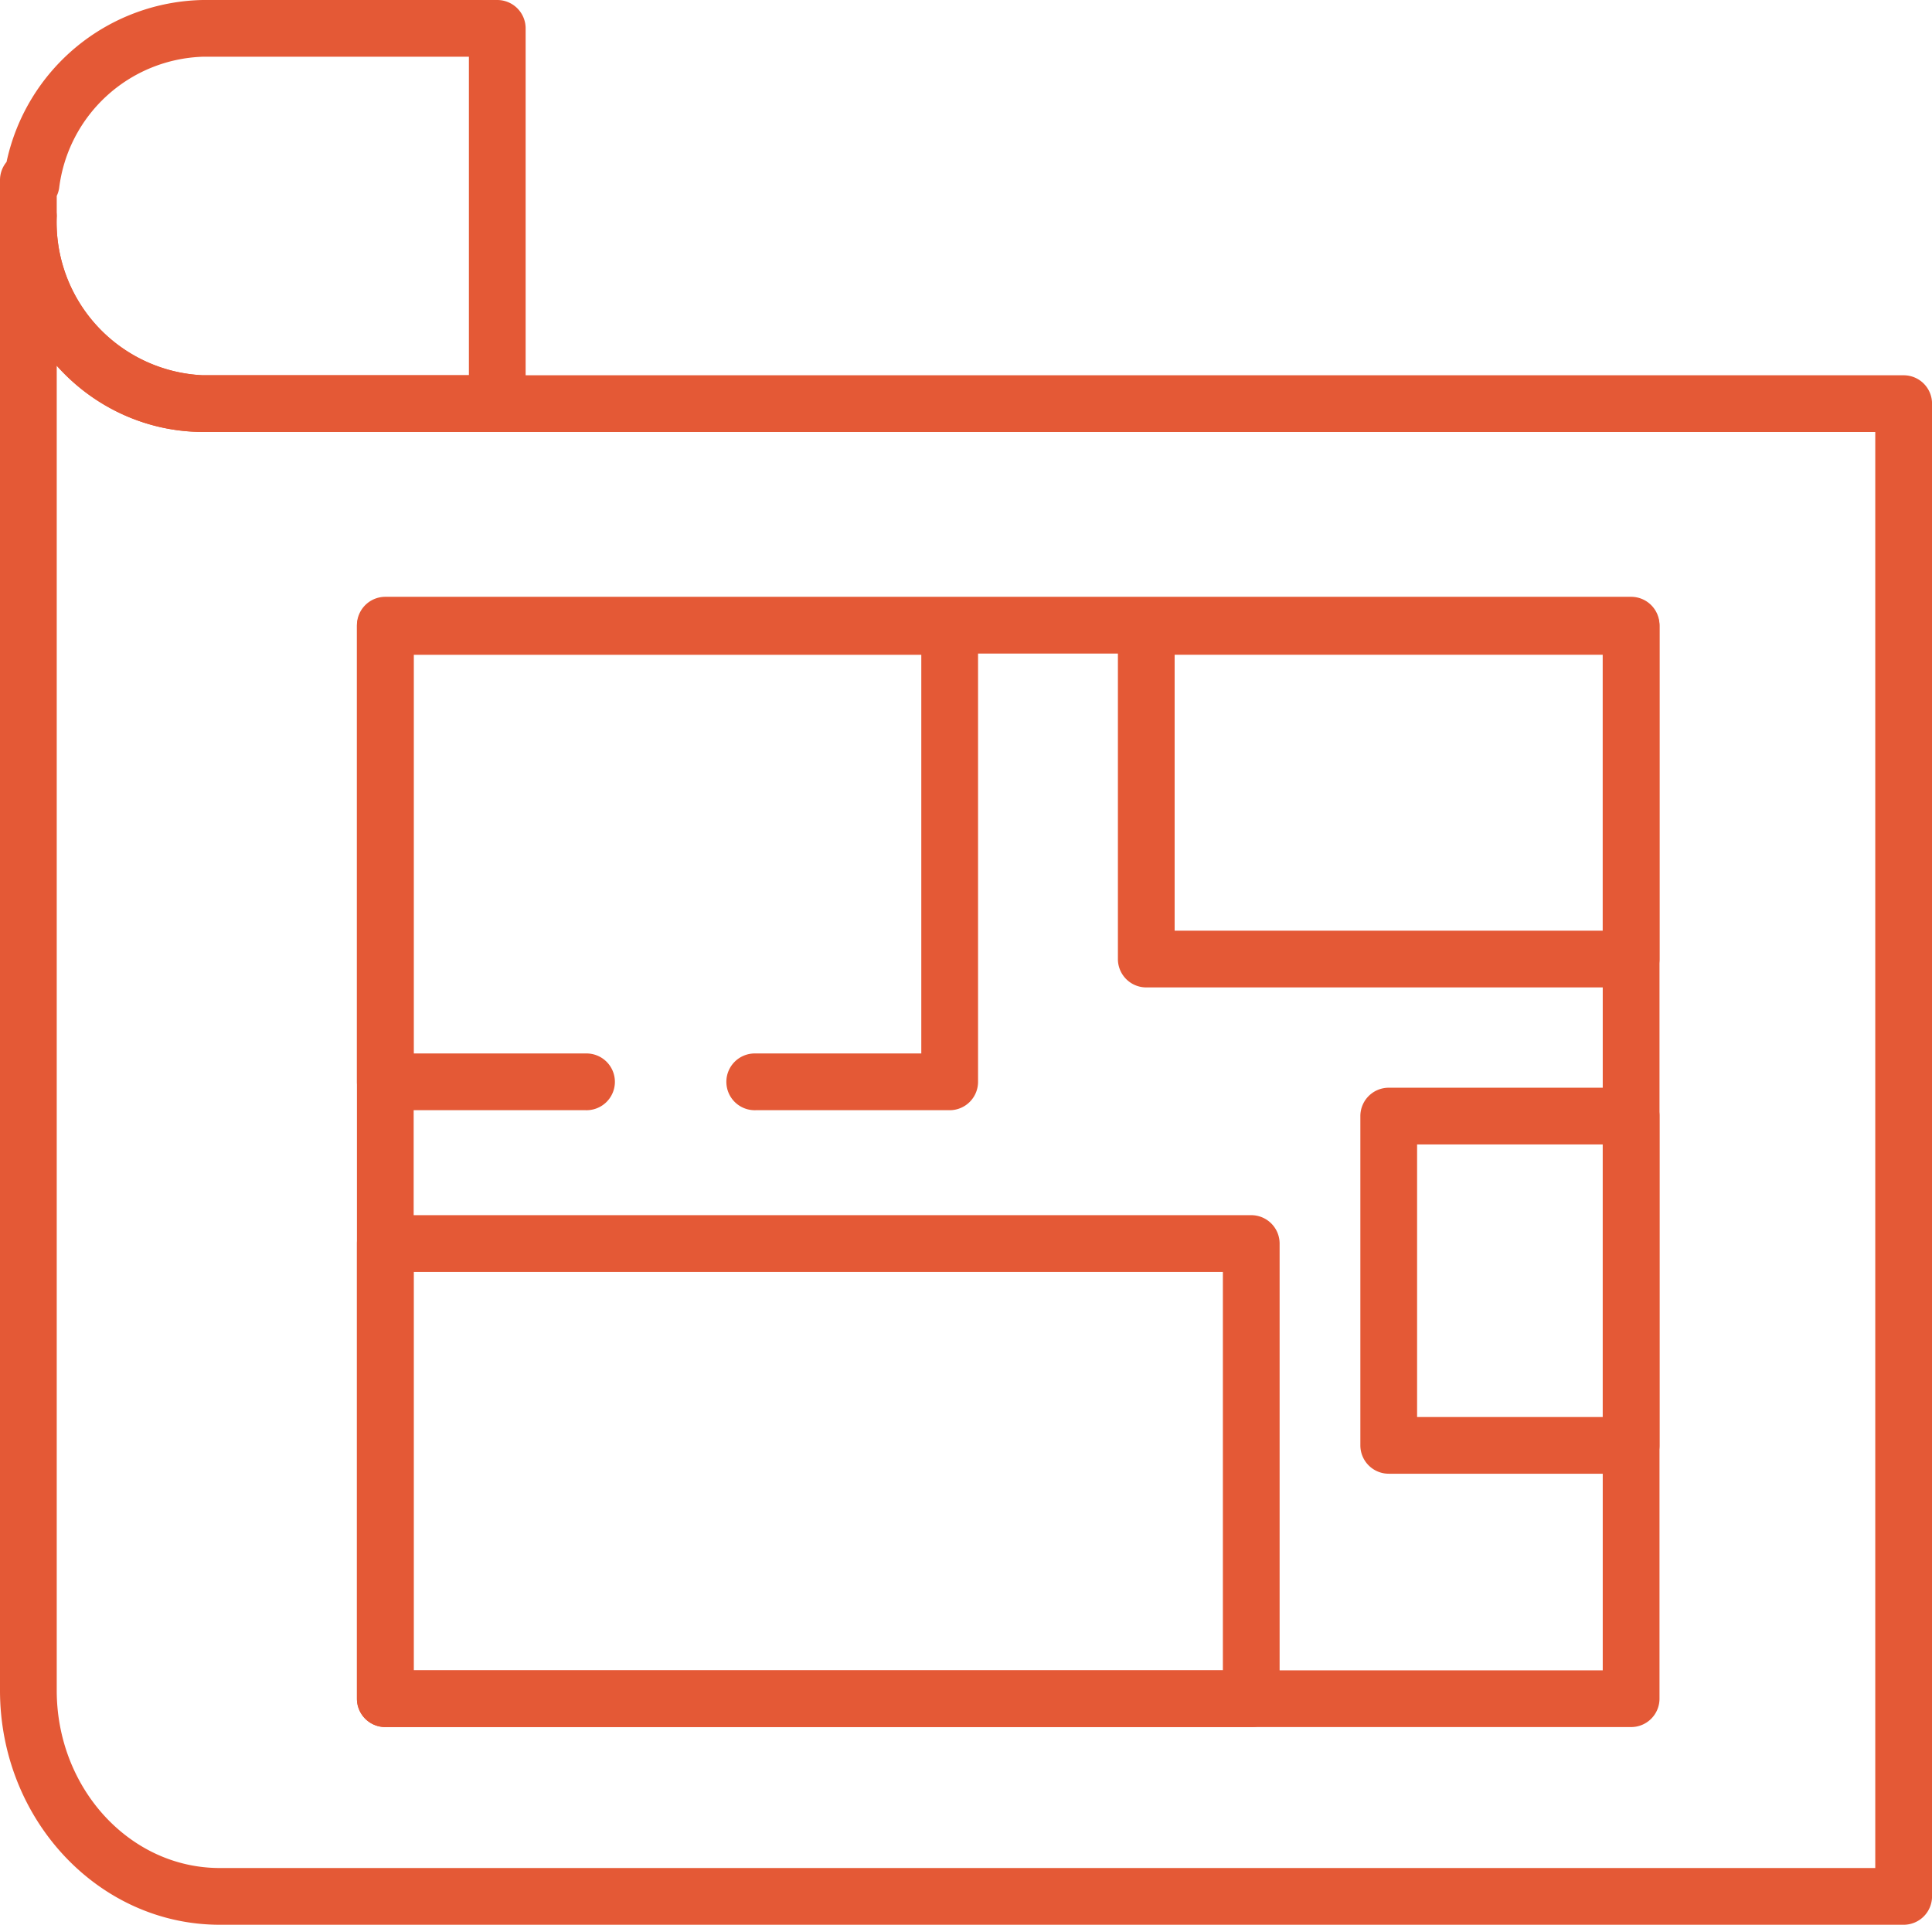 <?xml version="1.0" encoding="UTF-8"?>
<svg xmlns="http://www.w3.org/2000/svg" xmlns:xlink="http://www.w3.org/1999/xlink" id="Group_617" data-name="Group 617" width="82.307" height="82" viewBox="0 0 82.307 82">
  <defs>
    <clipPath id="clip-path">
      <rect id="Rectangle_4280" data-name="Rectangle 4280" width="82.307" height="82" fill="#e45936"></rect>
    </clipPath>
  </defs>
  <g id="Group_617-2" data-name="Group 617" clip-path="url(#clip-path)">
    <path id="Path_3064" data-name="Path 3064" d="M81.1,83.927H9.359C4.2,83.927,0,79.448,0,73.943V11.129a1.209,1.209,0,0,1,2.417,0,6.527,6.527,0,0,0,6.216,6.786H81.1a1.209,1.209,0,0,1,1.209,1.209v63.6A1.209,1.209,0,0,1,81.1,83.927M2.417,17.508V73.943c0,4.173,3.114,7.567,6.942,7.567H79.89V20.331H8.634a8.362,8.362,0,0,1-6.217-2.823" transform="translate(0 -1.927)" fill="#e45936"></path>
    <path id="Path_3065" data-name="Path 3065" d="M21.184,18.4H8.634C3.873,18.4,0,14.276,0,9.2V7.676A1.21,1.21,0,0,1,.279,6.9,8.723,8.723,0,0,1,8.634,0h12.55a1.209,1.209,0,0,1,1.209,1.209V17.2A1.208,1.208,0,0,1,21.184,18.4M2.417,8.346V9.2a6.527,6.527,0,0,0,6.216,6.786H19.976V2.417H8.634a6.381,6.381,0,0,0-6.115,5.6,1.211,1.211,0,0,1-.1.326" fill="#e45936"></path>
    <path id="Path_3066" data-name="Path 3066" d="M73.156,79.709H20.082A1.209,1.209,0,0,1,18.873,78.5V32.766a1.209,1.209,0,0,1,1.209-1.209H73.156a1.209,1.209,0,0,1,1.209,1.209V78.5a1.209,1.209,0,0,1-1.209,1.209M21.29,77.292H71.947V33.974H21.29Z" transform="translate(-3.667 -6.131)" fill="#e45936"></path>
    <path id="Path_3067" data-name="Path 3067" d="M44.125,53.442h-8.27a1.209,1.209,0,1,1,0-2.417h7.061V34.04H21.29V51.025h7.329a1.209,1.209,0,1,1,0,2.417H20.082a1.209,1.209,0,0,1-1.209-1.209v-19.4a1.209,1.209,0,0,1,1.209-1.209H44.125a1.209,1.209,0,0,1,1.209,1.209v19.4a1.209,1.209,0,0,1-1.209,1.209" transform="translate(-3.667 -6.144)" fill="#e45936"></path>
    <path id="Path_3068" data-name="Path 3068" d="M80.974,48.211H60.319A1.208,1.208,0,0,1,59.11,47V32.831a1.209,1.209,0,0,1,1.209-1.209H80.974a1.209,1.209,0,0,1,1.209,1.209V47a1.208,1.208,0,0,1-1.209,1.209M61.527,45.794H79.765V34.039H61.527Z" transform="translate(-11.485 -6.144)" fill="#e45936"></path>
    <path id="Path_3069" data-name="Path 3069" d="M56.972,86.062H20.082a1.209,1.209,0,0,1-1.209-1.209V65.463a1.209,1.209,0,0,1,1.209-1.209H56.972a1.209,1.209,0,0,1,1.209,1.209V84.854a1.209,1.209,0,0,1-1.209,1.209M21.29,83.645H55.764V66.672H21.29Z" transform="translate(-3.667 -12.484)" fill="#e45936"></path>
    <path id="Path_3070" data-name="Path 3070" d="M83.464,73.96H73.138a1.209,1.209,0,0,1-1.209-1.209V58.724a1.209,1.209,0,0,1,1.209-1.209H83.464a1.209,1.209,0,0,1,1.209,1.209V72.752a1.209,1.209,0,0,1-1.209,1.209m-9.118-2.417h7.91V59.932h-7.91Z" transform="translate(-13.975 -11.175)" fill="#e45936"></path>
  </g>
</svg>

